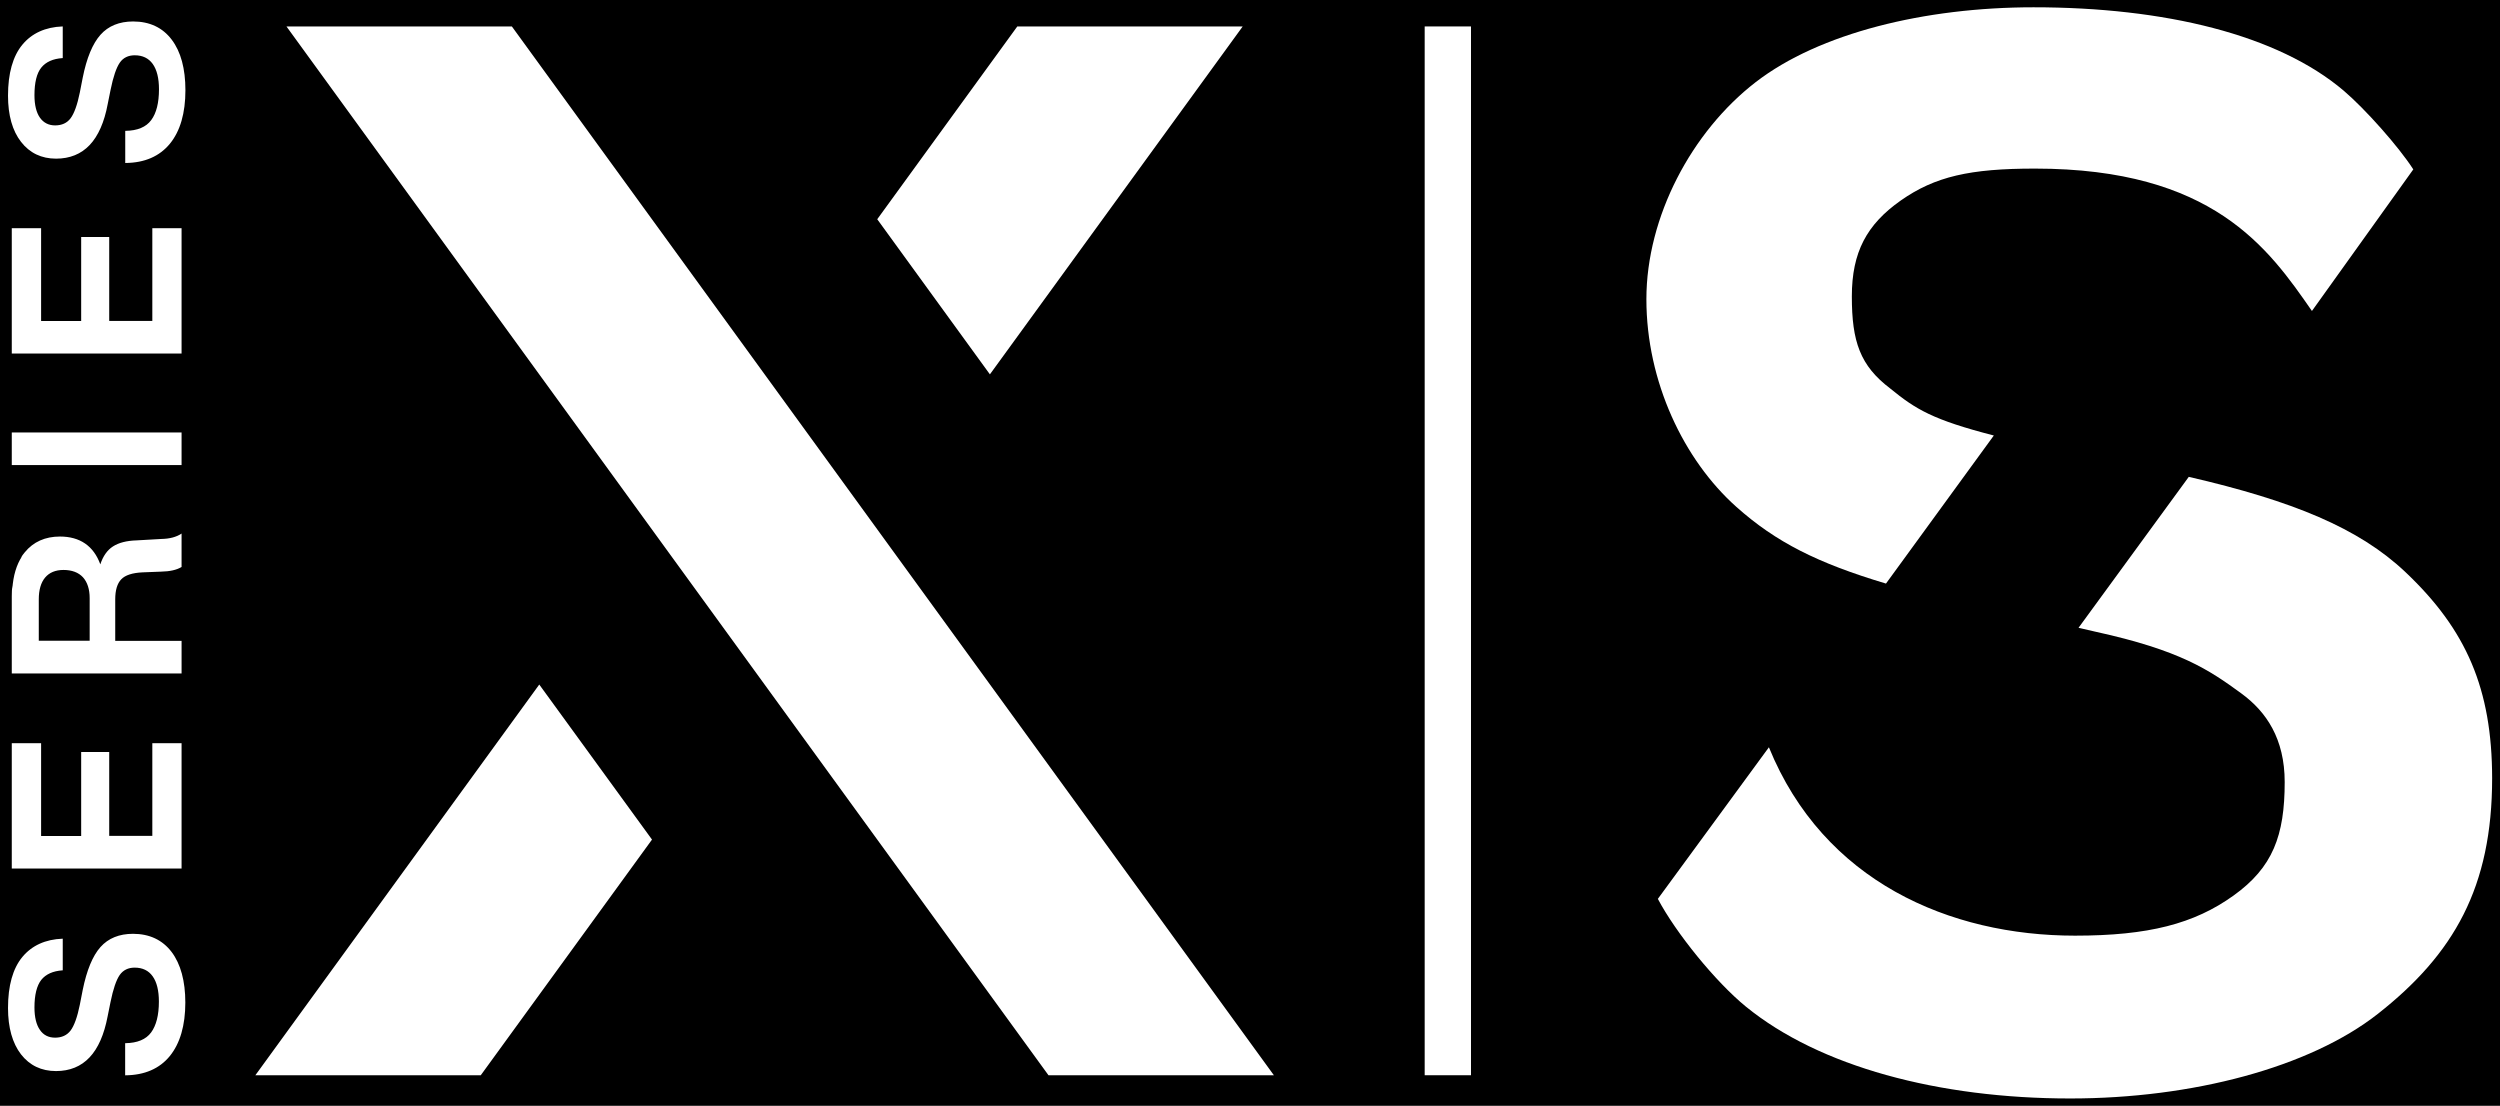 <?xml version="1.0" encoding="utf-8"?>
<!-- Generator: Adobe Illustrator 24.2.3, SVG Export Plug-In . SVG Version: 6.00 Build 0)  -->
<svg version="1.1" id="Layer_1" xmlns="http://www.w3.org/2000/svg" xmlns:xlink="http://www.w3.org/1999/xlink" x="0px" y="0px"
	 viewBox="0 0 312 138" style="enable-background:new 0 0 312 138;" xml:space="preserve">
<style type="text/css">
	.st0{fill:#FFFFFF;}
</style>
<rect width="312" height="138"/>
<g>
	<path class="st0" d="M16.61,2.68c2.06,0,3.68,0.76,4.82,2.27c1.14,1.5,1.71,3.62,1.71,6.31c0,2.86-0.65,5.11-1.94,6.68
		c-1.29,1.57-3.15,2.38-5.54,2.4l-0.03,0v-4.01l0.03,0c1.49-0.02,2.57-0.47,3.21-1.34c0.65-0.87,0.97-2.17,0.97-3.85
		c0-1.37-0.26-2.43-0.78-3.16c-0.52-0.72-1.27-1.08-2.24-1.08c-0.82,0-1.45,0.31-1.87,0.92c-0.43,0.62-0.82,1.76-1.15,3.39
		l-0.36,1.78c-0.42,2.26-1.18,3.98-2.25,5.11C10.12,19.23,8.71,19.8,7,19.8c-1.82,0-3.29-0.7-4.37-2.09C1.55,16.33,1,14.39,1,11.94
		c0-2.78,0.6-4.92,1.79-6.36C3.97,4.15,5.66,3.38,7.8,3.3l0.03,0v3.95l-0.03,0C6.61,7.33,5.72,7.73,5.15,8.44
		C4.58,9.15,4.3,10.31,4.3,11.88c0,1.21,0.23,2.16,0.68,2.8c0.45,0.64,1.09,0.97,1.9,0.97c0.84,0,1.49-0.3,1.93-0.89
		c0.45-0.6,0.84-1.68,1.15-3.21l0.36-1.84c0.49-2.47,1.24-4.27,2.22-5.37C13.52,3.24,14.89,2.68,16.61,2.68z M12.54,118.19
		c-0.98,1.1-1.72,2.9-2.22,5.37l-0.36,1.84c-0.31,1.53-0.7,2.61-1.15,3.21c-0.45,0.59-1.1,0.89-1.93,0.89
		c-0.82,0-1.46-0.32-1.9-0.97c-0.45-0.64-0.68-1.59-0.68-2.8c0-1.57,0.29-2.72,0.85-3.44c0.57-0.71,1.46-1.11,2.65-1.19l0.03,0
		v-3.95l-0.03,0c-2.14,0.08-3.82,0.85-5.01,2.28C1.6,120.87,1,123.01,1,125.8c0,2.45,0.55,4.39,1.62,5.78
		c1.08,1.39,2.55,2.09,4.37,2.09c1.71,0,3.12-0.57,4.19-1.71c1.07-1.13,1.82-2.85,2.25-5.11l0.36-1.78
		c0.33-1.63,0.72-2.77,1.15-3.39c0.43-0.61,1.06-0.92,1.87-0.92c0.97,0,1.73,0.36,2.24,1.08c0.52,0.72,0.78,1.79,0.78,3.16
		c0,1.69-0.33,2.98-0.97,3.85c-0.64,0.87-1.72,1.32-3.21,1.34l-0.03,0v4.01l0.03,0c2.39-0.02,4.26-0.83,5.54-2.4
		c1.28-1.57,1.94-3.82,1.94-6.68c0-2.68-0.58-4.81-1.71-6.31c-1.14-1.5-2.76-2.27-4.82-2.27C14.89,116.54,13.52,117.09,12.54,118.19
		z M22.66,66.56v4.2l-0.02,0.01c-0.6,0.36-1.45,0.55-2.54,0.57l-2.31,0.09c-1.27,0.06-2.17,0.35-2.66,0.87
		c-0.5,0.52-0.75,1.35-0.75,2.49v5.19h8.28v4.07H1.47v-9.62c0-0.48,0.02-0.94,0.07-1.38c0,0.14,0,0.28,0,0.44
		c0.11-1.64,0.51-3,1.21-4.06c-0.06,0.07-0.12,0.15-0.17,0.22c0.15-0.26,0.32-0.5,0.51-0.72c1.07-1.31,2.55-1.97,4.39-1.97
		c2.5,0,4.2,1.17,5.04,3.47c0.34-1.03,0.87-1.78,1.57-2.23c0.72-0.47,1.71-0.72,2.94-0.76l3.15-0.18c1-0.02,1.82-0.24,2.45-0.65
		L22.66,66.56z M7.92,71.13c-0.99,0-1.76,0.32-2.29,0.95c-0.53,0.63-0.79,1.55-0.79,2.72v5.16h6.35v-5.31
		c0-1.11-0.28-1.99-0.84-2.61C9.79,71.44,8.97,71.13,7.92,71.13z M1.47,58.04h21.19v-4.07H1.47V58.04z M5.13,28.48H1.47v15.64h21.19
		V28.48h-3.65v11.57h-5.38V29.58h-3.5v10.48h-5V28.48z M5.13,92.75H1.47v15.64h21.19V92.75h-3.65v11.57h-5.38V93.85h-3.5v10.48h-5
		V92.75z M31.87,134.19H60l21.37-29.41L67.3,85.43L31.87,134.19z M155.09,3.3h-28.13l-17.48,24.06l14.06,19.36L155.09,3.3z
		 M63.88,3.3H35.75l95.1,130.89h28.13L63.88,3.3z"/>
	<rect x="177.8" y="3.3" class="st0" width="5.78" height="130.89"/>
	<g>
		<path class="st0" d="M216.7,63.26c4.93,4.4,10.12,7.01,18.67,9.57l13.46-18.48c-7.62-1.96-9.75-3.27-12.91-5.85
			c-3.79-2.87-4.81-5.87-4.81-11.51c0-5.52,1.86-8.98,6.11-11.97c4.28-3,8.63-3.98,16.74-3.98c22.2,0,29.14,9.93,34.57,17.77
			l12.65-17.67c-1.84-2.86-5.99-7.52-8.67-9.81c-8.24-7.01-22.38-10.42-38.73-10.42c-13.55,0-26.73,3.21-34.68,9.35
			c-7.96,6.15-13.63,16.78-13.63,27.08C205.47,47.64,210.14,57.41,216.7,63.26z"/>
		<path class="st0" d="M300.19,71.39c-5.81-5.49-14.03-8.87-27.03-11.88l-13.76,18.84l2.13,0.49c10.57,2.32,14.14,4.74,18.19,7.7
			c3.11,2.27,5.41,5.65,5.41,11.06c0,6.69-1.49,10.66-6.39,14.17c-4.92,3.53-10.63,5-19.78,5c-15.63,0-31.38-6.75-38.2-23.51
			l-13.86,18.92c2.26,4.27,7.21,10.36,10.98,13.44c9.17,7.48,24.04,11.47,40.49,11.47c15.18,0,29.85-3.85,38.4-10.57
			c9.48-7.46,14.25-15.79,14.25-29.41C311,85.99,307.83,78.61,300.19,71.39z"/>
	</g>
</g>
</svg>
